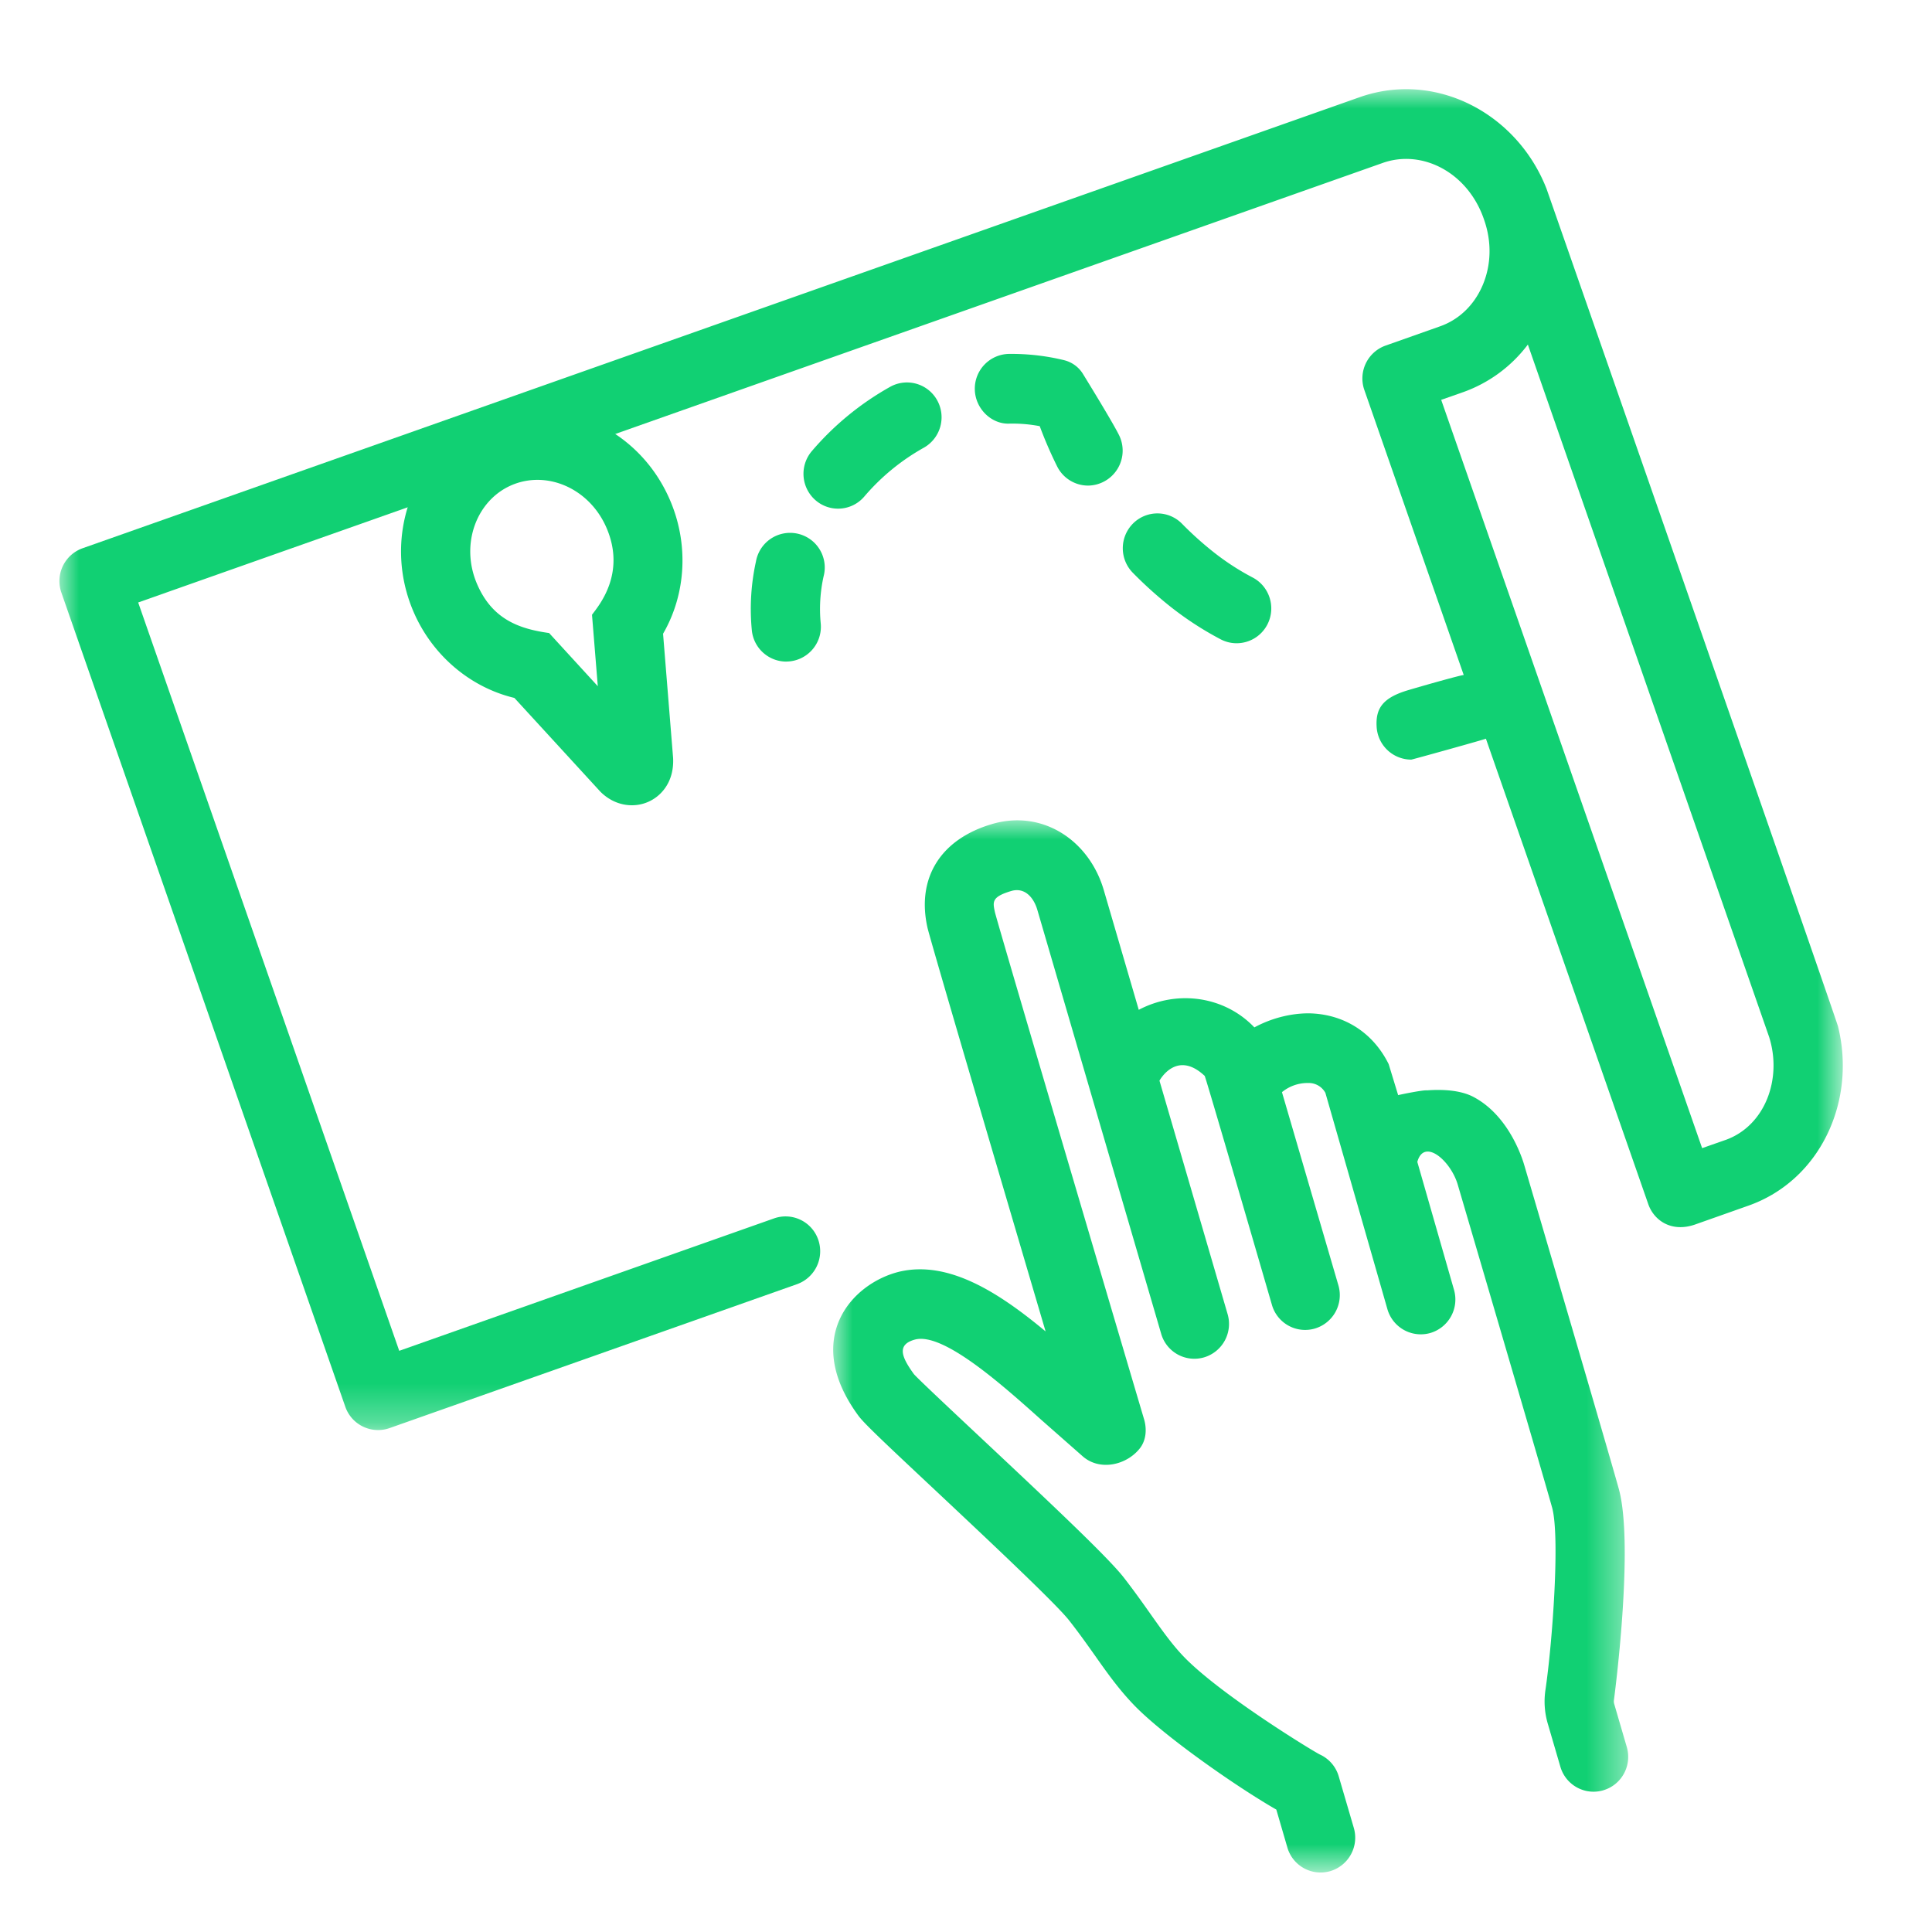 <svg width="50" height="50" viewBox="0 0 50 50" xmlns="http://www.w3.org/2000/svg" xmlns:xlink="http://www.w3.org/1999/xlink">
    <defs>
        <path id="p2528qtbka" d="M0 0h20.575v27.23H0z"/>
        <path id="n0glao1zec" d="M0 0h46.154v34.702H0z"/>
    </defs>
    <g fill="none" fill-rule="evenodd">
        <g transform="translate(21.563 21.23)">
            <mask id="metyaem4ab" fill="#fff">
                <use xlink:href="#p2528qtbka"/>
            </mask>
            <path d="M19.931 25.103a.895.895 0 0 1-1.112-.611l-.328-1.122a2.036 2.036 0 0 1-.058-.865c.177-1.194.382-3.96.172-4.721-.308-1.1-2.44-8.35-2.44-8.35-.18-.625-.875-1.224-1.048-.594l.95 3.312a.904.904 0 0 1-.614 1.116.899.899 0 0 1-1.11-.617l-1.605-5.598a.49.49 0 0 0-.444-.255 1.045 1.045 0 0 0-.68.237l1.46 4.997a.902.902 0 0 1-.607 1.12.894.894 0 0 1-1.112-.61S9.641 6.64 9.614 6.614c-.734-.69-1.17.124-1.17.124l1.763 6.04a.903.903 0 0 1-.607 1.12.894.894 0 0 1-1.112-.61L5.284 2.32c-.098-.335-.335-.59-.673-.492-.514.153-.484.28-.424.556.123.484 3.853 13.104 3.86 13.121.073.253.052.538-.108.744-.334.431-1.03.605-1.482.21l-1.07-.942c-1.002-.897-2.519-2.255-3.256-2.083-.509.13-.353.469-.041.9.119.134 1.01.97 1.795 1.706 1.874 1.757 3.231 3.041 3.632 3.552.274.353.5.672.71.97.286.403.533.753.83 1.066.9.946 3.202 2.367 3.53 2.545a.895.895 0 0 1 .497.572l.389 1.329a.903.903 0 0 1-.607 1.12.895.895 0 0 1-1.112-.611l-.286-.981c-1.021-.584-2.945-1.926-3.706-2.729-.387-.407-.682-.824-.994-1.267-.194-.273-.404-.571-.661-.898-.344-.442-2.21-2.19-3.443-3.349C1.18 15.969.79 15.595.65 15.405-.808 13.418.47 11.983 1.717 11.68c1.268-.295 2.565.535 3.78 1.547C4.45 9.674 2.499 3.056 2.439 2.774 2.154 1.494 2.777.49 4.105.098 5.421-.292 6.63.524 7.004 1.81l.904 3.094c.984-.52 2.211-.363 2.992.455.426-.231.927-.366 1.414-.364.906.017 1.657.497 2.062 1.315l.245.803c.031-.012.645-.138.745-.124.393-.03.885-.011 1.231.184.887.486 1.23 1.55 1.29 1.758 0 0 2.128 7.233 2.443 8.366.408 1.47-.119 5.436-.125 5.474a.247.247 0 0 0 .006.091l.327 1.12c.14.48-.132.98-.607 1.12" fill="#11D073" mask="url(#metyaem4ab)"/>
        </g>
        <g transform="translate(1.538 2.308)">
            <mask id="l4ri5w7xyd" fill="#fff">
                <use xlink:href="#n0glao1zec"/>
            </mask>
            <path d="M46.03 24.257c-.043-.185-6.958-20.006-7.543-21.677-.76-1.949-2.863-3.066-4.834-2.374L.601 11.88a.902.902 0 0 0-.55 1.15L7.399 34.1a.898.898 0 0 0 1.142.552l10.549-3.726a.906.906 0 0 0 .548-1.15.894.894 0 0 0-1.141-.553l-9.703 3.428-6.756-19.367L34.246 1.909c1.033-.366 2.22.257 2.628 1.481.198.57.181 1.173-.048 1.7-.22.505-.611.879-1.103 1.05l-1.403.496a.903.903 0 0 0-.548 1.151l2.571 7.374c-.109.01-1.042.275-1.423.388-.667.195-.864.47-.83.965a.9.9 0 0 0 .895.837c.022 0 1.901-.522 1.932-.542l4.202 12.046c.144.412.586.74 1.204.53l1.383-.489c1.859-.653 2.804-2.697 2.324-4.639m-2.918 2.939-.599.21L35.76 8.04l.559-.196a3.608 3.608 0 0 0 1.684-1.235l6.244 17.92c.344 1.087-.107 2.304-1.134 2.667" fill="#11D073" mask="url(#l4ri5w7xyd)"/>
        </g>
        <path d="M16.352 20.84c-.3 0-.59-.125-.816-.353l-2.224-2.425c-1.136-.271-2.113-1.093-2.6-2.207-.828-1.89-.069-4.119 1.788-4.941 1.814-.805 3.984.07 4.83 2.007.5 1.143.43 2.445-.17 3.48l.26 3.217c.018.362-.091.669-.304.894a1.044 1.044 0 0 1-.764.328m-3.13-8.276c-.894.397-1.322 1.53-.87 2.564.393.9 1.08 1.146 1.859 1.255l1.26 1.376-.15-1.849c.16-.22.896-1.058.37-2.262-.446-1.017-1.551-1.49-2.469-1.084M20.347 17.122a.898.898 0 0 1-.89-.813 5.711 5.711 0 0 1 .107-1.777.897.897 0 1 1 1.75.387 3.895 3.895 0 0 0-.074 1.212.9.9 0 0 1-.893.99M21.69 13.164a.887.887 0 0 1-.583-.217.906.906 0 0 1-.098-1.271 7.447 7.447 0 0 1 2.03-1.666.893.893 0 0 1 1.217.353.905.905 0 0 1-.35 1.225 5.631 5.631 0 0 0-1.536 1.26.89.89 0 0 1-.68.316M28.16 12.567a.896.896 0 0 1-.802-.498 10.785 10.785 0 0 1-.45-1.04 3.782 3.782 0 0 0-.772-.066c-.477.027-.902-.391-.908-.89a.9.9 0 0 1 .884-.914c.481-.005.961.049 1.425.162.203.05.379.176.489.355.268.436.787 1.287.935 1.586a.905.905 0 0 1-.8 1.305M32.003 16.647a.884.884 0 0 1-.413-.102 8.348 8.348 0 0 1-1.347-.883c-.323-.26-.635-.542-.927-.84a.906.906 0 0 1 .008-1.275.892.892 0 0 1 1.267.008c.243.248.502.482.77.697.33.266.687.5 1.058.694.438.23.609.775.38 1.217a.896.896 0 0 1-.796.484" fill="#11D073"/>
    </g>
</svg>
